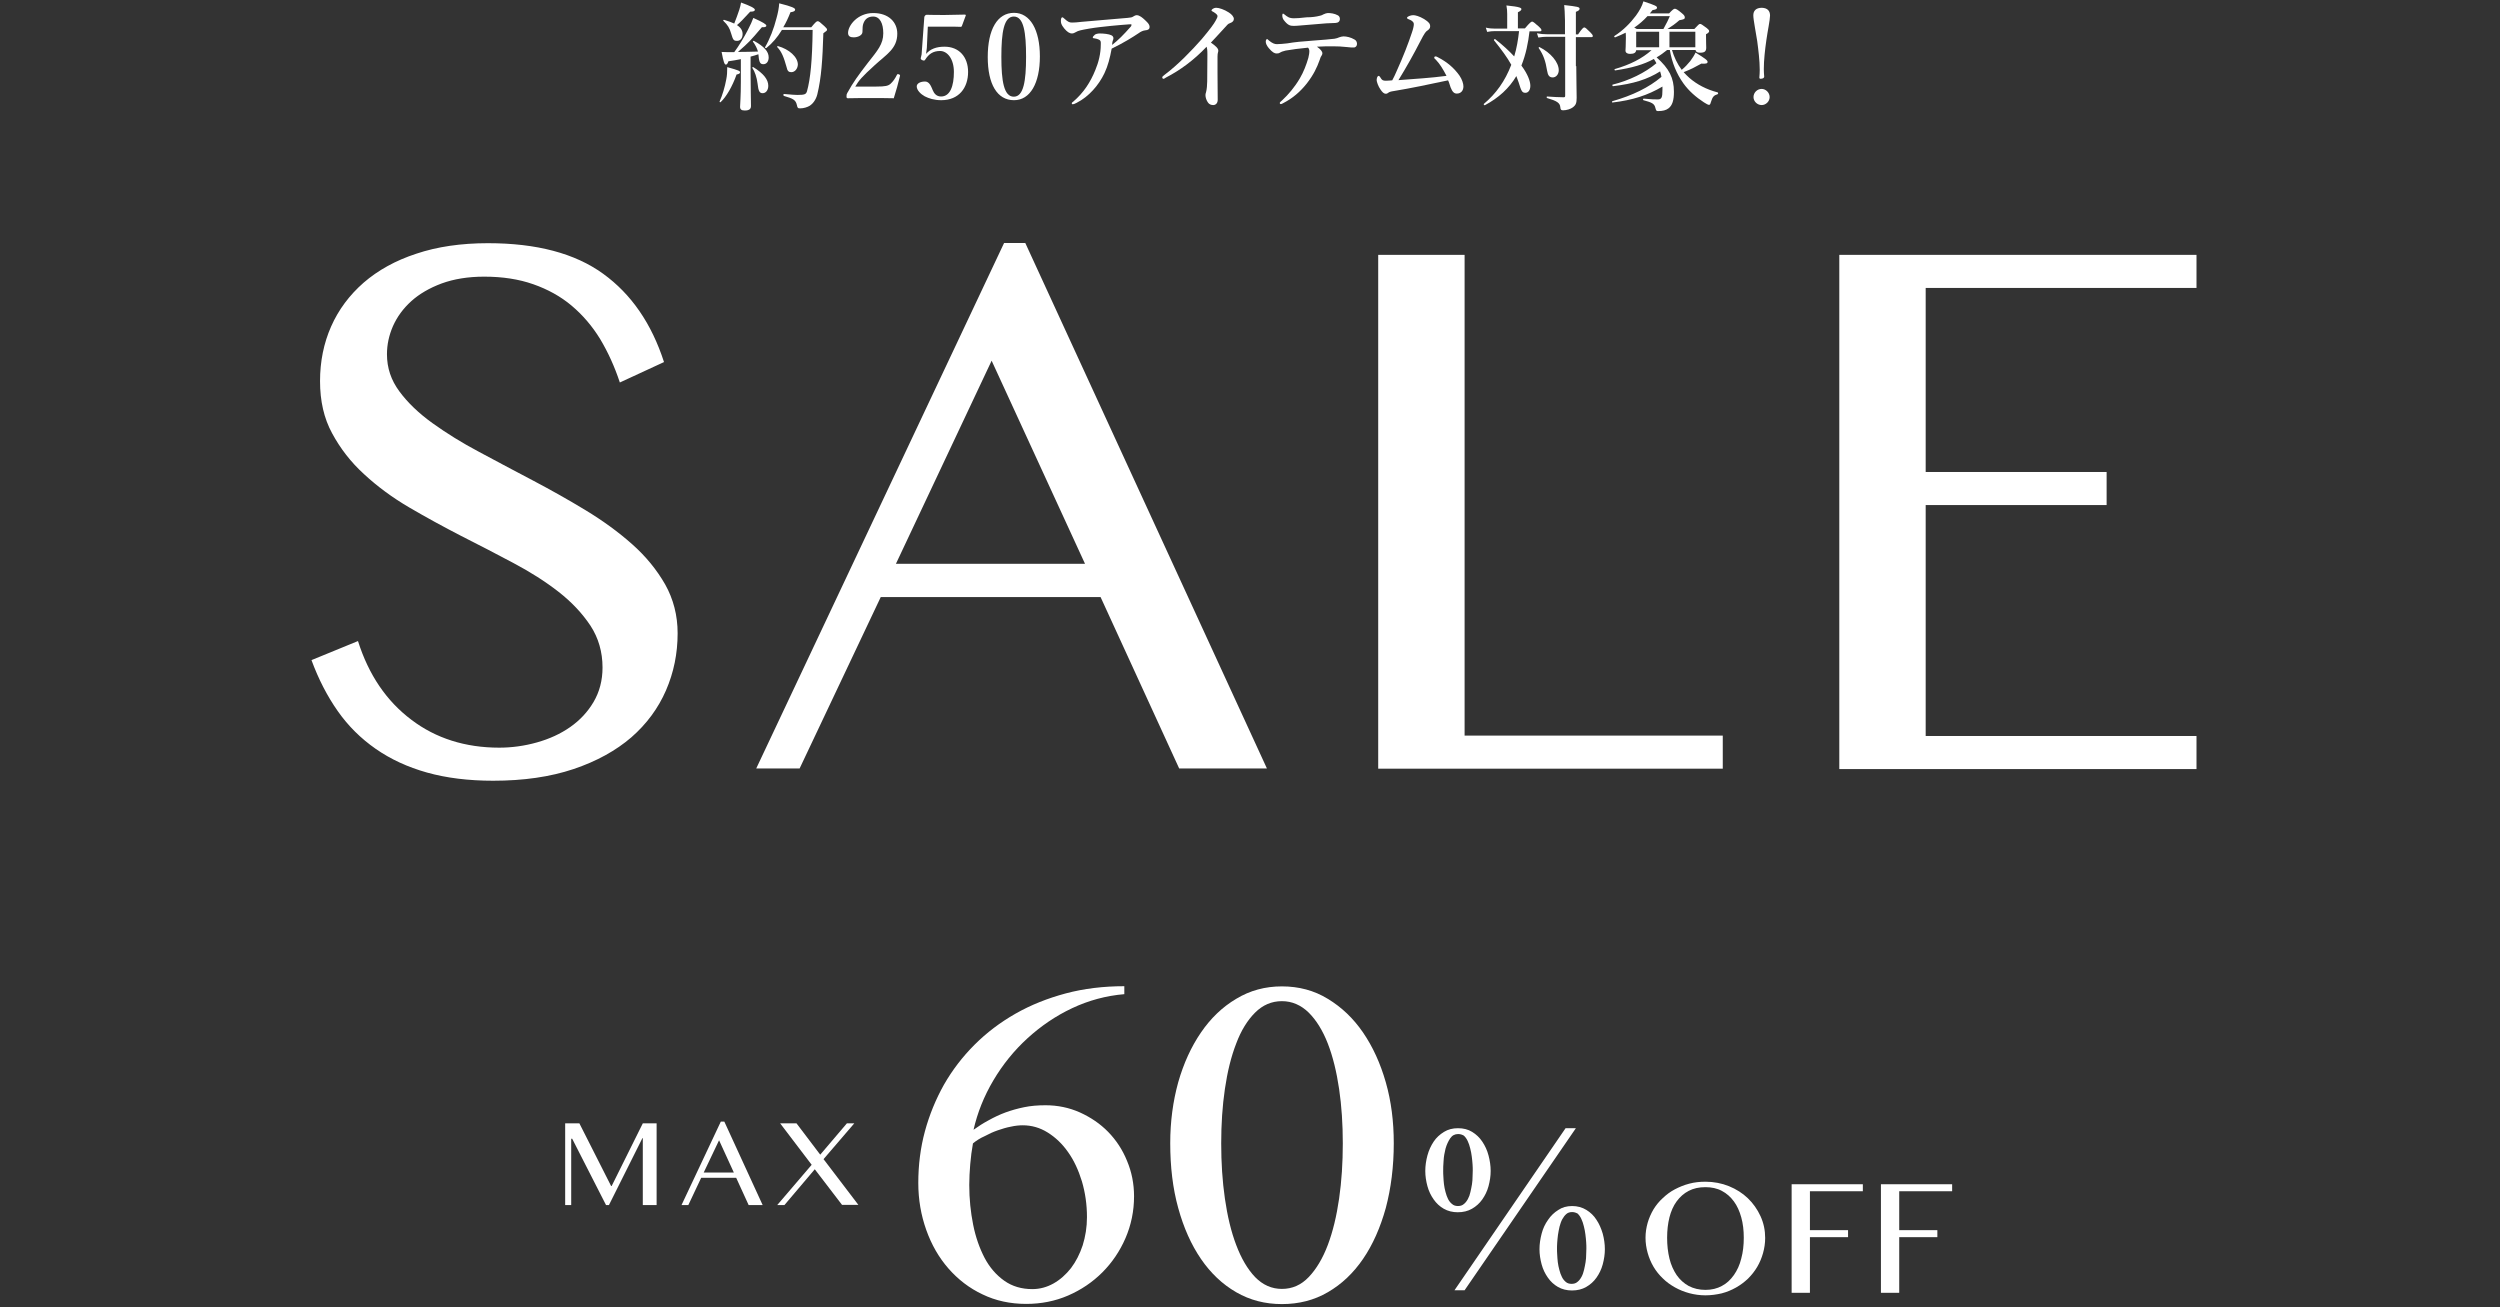 <?xml version="1.0" encoding="utf-8"?>
<!-- Generator: Adobe Illustrator 28.1.0, SVG Export Plug-In . SVG Version: 6.00 Build 0)  -->
<svg version="1.1" id="レイヤー_1" xmlns="http://www.w3.org/2000/svg" xmlns:xlink="http://www.w3.org/1999/xlink" x="0px"
	 y="0px" viewBox="0 0 1285 672" style="enable-background:new 0 0 1285 672;" xml:space="preserve">
<rect x="0" y="0" width="1285" height="672" fill="#333333" stroke="none"/>
<style type="text/css">
	.st0{fill:#FFFFFF;}
</style>
<g>
	<g>
		<path class="st0" d="M256.6,384.3c6.5,0,13-0.9,19.4-2.7c6.4-1.8,12.1-4.4,17.1-7.9c5-3.5,9-7.8,12-12.9c3-5.1,4.6-11,4.6-17.7
			c0-8-2.1-15.2-6.2-21.5c-4.2-6.3-9.6-12.1-16.4-17.4c-6.8-5.3-14.5-10.2-23.2-14.8c-8.7-4.6-17.6-9.3-26.8-13.9
			c-9.1-4.7-18.1-9.6-26.8-14.7c-8.7-5.1-16.4-10.8-23.2-17.1c-6.8-6.2-12.2-13.2-16.4-21c-4.2-7.7-6.2-16.6-6.2-26.8
			c0-10.1,1.9-19.5,5.7-28.1c3.8-8.6,9.4-16.1,16.7-22.5c7.4-6.4,16.4-11.4,27.1-14.9c10.7-3.6,23-5.4,36.8-5.4
			c25,0,44.7,5.2,59.2,15.7c14.5,10.5,24.9,25.6,31.3,45.4l-22.7,10.5c-2.7-8.2-6.1-15.6-10.1-22.3c-4.1-6.7-9-12.4-14.7-17.2
			c-5.7-4.8-12.3-8.4-19.7-11c-7.4-2.6-15.8-3.9-25.2-3.9c-8.3,0-15.6,1.2-21.9,3.5c-6.2,2.3-11.5,5.4-15.6,9.1
			c-4.2,3.8-7.3,8.1-9.4,12.8c-2.1,4.8-3.1,9.6-3.1,14.5c0,7,2.1,13.3,6.4,19.1c4.2,5.7,9.9,11.2,17,16.3c7.1,5.1,15.1,10.1,24,14.8
			c8.9,4.8,18,9.6,27.3,14.5c9.3,4.9,18.4,10,27.3,15.4c8.9,5.4,16.9,11.2,24,17.5c7.1,6.3,12.7,13.2,17,20.7
			c4.2,7.5,6.4,15.9,6.4,25.1c0,10.4-2,20.2-6,29.4c-4,9.2-10,17.3-17.8,24.1c-7.9,6.8-17.8,12.3-29.7,16.3c-11.9,4-25.7,6-41.3,6
			c-12.6,0-24-1.4-34-4.2c-10-2.8-18.8-6.9-26.4-12.2c-7.6-5.3-14.1-11.7-19.5-19.4c-5.4-7.7-9.9-16.4-13.5-26.2l23.9-9.8
			c5.5,17.4,14.7,30.9,27.5,40.5C224,379.5,239.2,384.3,256.6,384.3z"/>
		<path class="st0" d="M527,124.9L651.2,395h-45.1l-40.4-88.1H452.7L411,395h-22.3l127.4-270.1H527z M460.5,289.8h97.2l-48-104.4
			L460.5,289.8z"/>
		<path class="st0" d="M708.4,131h44.4v247.1h132.7v17H708.4V131z"/>
		<path class="st0" d="M1129,131v17H989.8v94.6h93v17h-93v118.7H1129v17H945.4V131H1129z"/>
	</g>
	<g>
		<g>
			<g>
				<path class="st0" d="M577.9,511c-9.4,0.8-18.3,3.2-26.8,7.2c-8.5,4-16.1,9.2-23,15.5c-6.9,6.3-12.7,13.5-17.5,21.6
					c-4.8,8.1-8.2,16.6-10.2,25.4c2.5-1.8,5-3.4,7.8-4.9c2.7-1.5,5.6-2.9,8.6-4c3-1.1,6.2-2,9.6-2.7c3.4-0.7,7-1,11-1
					c6.2,0,12.1,1.2,17.7,3.7c5.5,2.5,10.4,5.8,14.5,10c4.1,4.2,7.4,9.2,9.7,14.9c2.4,5.7,3.6,11.8,3.6,18.2
					c0,7.6-1.5,14.8-4.4,21.5c-2.9,6.7-6.9,12.6-11.9,17.6c-5,5-10.9,9-17.6,11.9c-6.7,2.9-13.9,4.3-21.5,4.3
					c-8.2,0-15.7-1.6-22.5-4.9c-6.8-3.2-12.6-7.7-17.5-13.3c-4.9-5.6-8.7-12.2-11.4-19.8c-2.7-7.6-4.1-15.6-4.1-24.2
					c0-9.1,1.1-18,3.4-26.5c2.3-8.5,5.6-16.5,9.8-24c4.3-7.5,9.5-14.3,15.7-20.5c6.2-6.2,13.2-11.5,21.1-16
					c7.9-4.5,16.5-7.9,25.8-10.4c9.4-2.5,19.4-3.7,30.1-3.7V511z M500.1,587.7c-0.6,3.4-1.1,7-1.4,10.7c-0.3,3.7-0.5,7.2-0.5,10.7
					c0,7.1,0.7,13.9,2,20.4c1.3,6.5,3.3,12.1,5.9,17.1c2.6,4.9,6,8.8,10.1,11.7c4.1,2.9,8.9,4.3,14.4,4.3c3.9,0,7.5-1,10.9-2.9
					c3.4-1.9,6.4-4.6,9-7.9c2.5-3.3,4.5-7.2,6-11.7c1.4-4.5,2.2-9.3,2.2-14.5c0-6.5-0.9-12.6-2.6-18.4c-1.8-5.8-4.1-10.8-7.1-15
					c-3-4.3-6.5-7.6-10.5-10.1c-4-2.5-8.3-3.7-12.8-3.7c-1.8,0-3.9,0.2-6.1,0.7c-2.2,0.4-4.5,1.1-6.8,1.9c-2.3,0.8-4.5,1.8-6.7,3
					C503.8,585,501.8,586.3,500.1,587.7z"/>
				<path class="st0" d="M658.9,670.3c-8.6,0-16.4-2-23.5-6.1c-7.1-4.1-13.1-9.8-18.1-17.1c-5-7.3-8.9-16-11.7-26.2
					c-2.8-10.1-4.1-21.2-4.1-33.3c0-11.1,1.4-21.5,4.1-31.3c2.8-9.8,6.7-18.3,11.7-25.6c5-7.3,11-13.1,18.1-17.3
					c7.1-4.3,14.9-6.4,23.5-6.4c8.7,0,16.6,2.1,23.6,6.4c7.1,4.3,13.1,10,18.1,17.3c5,7.3,8.9,15.8,11.7,25.6
					c2.8,9.8,4.1,20.2,4.1,31.3c0,12-1.4,23.1-4.1,33.3c-2.8,10.1-6.7,18.9-11.7,26.2c-5,7.3-11,13-18.1,17.1
					C675.5,668.3,667.6,670.3,658.9,670.3z M658.9,662.5c5.3,0,9.9-2,13.8-6.1s7.2-9.6,9.8-16.5c2.6-6.9,4.5-14.8,5.8-23.8
					c1.3-9,1.9-18.5,1.9-28.4c0-9.8-0.6-19.2-1.9-28c-1.3-8.8-3.2-16.6-5.8-23.3c-2.6-6.7-5.9-12-9.8-15.9c-4-3.9-8.6-5.9-13.8-5.9
					c-5.3,0-9.9,2-13.8,5.9c-3.9,3.9-7.2,9.2-9.7,15.9c-2.6,6.7-4.5,14.4-5.8,23.3c-1.3,8.8-1.9,18.2-1.9,28
					c0,9.9,0.6,19.4,1.9,28.4c1.3,9,3.2,17,5.8,23.8c2.6,6.9,5.8,12.4,9.7,16.5C649.1,660.5,653.7,662.5,658.9,662.5z"/>
			</g>
			<g>
				<path class="st0" d="M749.4,579.9c2.8,0,5.2,0.6,7.3,1.9c2.1,1.3,3.8,2.9,5.2,5c1.4,2.1,2.5,4.4,3.2,7.1c0.7,2.6,1.1,5.3,1.1,8
					c0,2.6-0.4,5.2-1.1,7.8c-0.7,2.6-1.8,4.8-3.2,6.8c-1.4,2-3.2,3.6-5.3,4.8c-2.1,1.2-4.5,1.8-7.3,1.8c-2.7,0-5.1-0.6-7.2-1.8
					c-2.1-1.2-3.8-2.8-5.2-4.8c-1.4-2-2.5-4.2-3.2-6.8c-0.7-2.6-1.1-5.2-1.1-7.8c0-2.7,0.4-5.4,1.1-8c0.7-2.6,1.8-5,3.2-7.1
					c1.4-2.1,3.2-3.7,5.3-5C744.3,580.5,746.7,579.9,749.4,579.9z M749.5,582.9c-1.7,0-3.1,0.7-4.1,2.2c-1,1.5-1.8,3.2-2.4,5.3
					c-0.5,2-0.9,4.1-1,6.3c-0.2,2.1-0.2,3.9-0.2,5.2c0,0.8,0,1.8,0.1,3c0,1.2,0.2,2.5,0.3,3.8c0.2,1.3,0.4,2.7,0.8,4
					c0.3,1.3,0.8,2.5,1.3,3.6c0.6,1.1,1.2,1.9,2.1,2.6c0.8,0.7,1.8,1,3,1c1.2,0,2.2-0.3,3-1c0.8-0.6,1.5-1.5,2.1-2.6
					c0.6-1.1,1-2.2,1.3-3.6c0.3-1.3,0.6-2.7,0.8-4c0.2-1.3,0.3-2.6,0.3-3.9c0-1.2,0.1-2.3,0.1-3.1c0-0.9,0-1.9-0.1-3.2
					c-0.1-1.3-0.2-2.6-0.4-4c-0.2-1.4-0.4-2.8-0.8-4.2c-0.3-1.4-0.8-2.7-1.3-3.8c-0.5-1.1-1.2-2.1-2-2.8
					C751.5,583.2,750.6,582.9,749.5,582.9z M752.8,663.2h-5.2l57.1-83.3h5.3L752.8,663.2z M808.1,619.9c2.7,0,5.2,0.7,7.3,2
					c2.1,1.3,3.9,3,5.2,5.1c1.4,2.1,2.4,4.4,3.2,7.1c0.7,2.6,1.1,5.3,1.1,8c0,2.6-0.4,5.2-1.1,7.8c-0.7,2.6-1.8,4.8-3.2,6.8
					c-1.4,2-3.2,3.6-5.3,4.8c-2.1,1.2-4.5,1.8-7.3,1.8c-2.7,0-5.1-0.6-7.2-1.8c-2.1-1.2-3.8-2.8-5.2-4.8c-1.4-2-2.5-4.2-3.2-6.8
					c-0.7-2.6-1.1-5.2-1.1-7.8c0-2.7,0.4-5.3,1.1-8s1.8-5,3.3-7.1c1.4-2.1,3.2-3.8,5.3-5.1C802.9,620.6,805.3,619.9,808.1,619.9z
					 M808.1,623c-1.2,0-2.2,0.3-3,1c-0.8,0.7-1.5,1.6-2.1,2.7c-0.6,1.1-1,2.4-1.4,3.8c-0.3,1.4-0.6,2.8-0.8,4.2
					c-0.2,1.4-0.3,2.8-0.4,4c-0.1,1.3-0.1,2.3-0.1,3.2c0,0.8,0,1.8,0.1,3c0,1.2,0.2,2.5,0.3,3.8c0.2,1.3,0.4,2.7,0.8,4
					c0.3,1.3,0.8,2.6,1.3,3.6c0.5,1.1,1.2,1.9,2,2.6c0.8,0.7,1.8,1,3,1c1.2,0,2.2-0.3,3-1c0.8-0.6,1.5-1.5,2.1-2.6
					c0.6-1.1,1-2.3,1.3-3.6c0.3-1.3,0.6-2.7,0.8-4c0.2-1.3,0.3-2.6,0.3-3.9c0-1.2,0.1-2.3,0.1-3.1c0-0.9,0-1.9-0.1-3.2
					c-0.1-1.3-0.2-2.6-0.4-4c-0.2-1.4-0.4-2.8-0.8-4.2c-0.3-1.4-0.8-2.7-1.3-3.8c-0.5-1.1-1.2-2.1-2-2.8
					C810.2,623.4,809.2,623,808.1,623z"/>
			</g>
			<g>
				<path class="st0" d="M876.6,665.8c-2.9,0-5.7-0.4-8.3-1.1c-2.6-0.7-5.1-1.7-7.4-3c-2.3-1.3-4.4-2.8-6.2-4.6
					c-1.9-1.8-3.5-3.8-4.8-6c-1.3-2.2-2.3-4.6-3-7.1c-0.7-2.5-1.1-5.1-1.1-7.8c0-2.7,0.4-5.2,1.1-7.7c0.7-2.4,1.7-4.7,3-6.9
					c1.3-2.1,2.9-4.1,4.8-5.8c1.9-1.8,3.9-3.3,6.2-4.5c2.3-1.2,4.7-2.2,7.4-2.9c2.6-0.7,5.4-1,8.3-1c4.3,0,8.4,0.8,12.1,2.3
					c3.7,1.5,7,3.6,9.7,6.2c2.7,2.6,4.9,5.7,6.5,9.2c1.6,3.5,2.4,7.2,2.4,11.2c0,2.7-0.4,5.3-1.1,7.8c-0.7,2.5-1.7,4.9-3,7.1
					c-1.3,2.2-2.9,4.2-4.7,6c-1.9,1.8-3.9,3.3-6.2,4.6c-2.3,1.3-4.7,2.3-7.4,3C882.3,665.4,879.5,665.8,876.6,665.8z M876.6,663
					c3.2,0,6-0.7,8.4-2c2.5-1.3,4.5-3.2,6.2-5.6c1.7-2.4,3-5.2,3.8-8.5c0.9-3.3,1.3-6.8,1.3-10.7c0-3.8-0.4-7.3-1.3-10.5
					c-0.9-3.2-2.1-5.9-3.8-8.2c-1.7-2.3-3.7-4.1-6.2-5.4c-2.4-1.3-5.3-1.9-8.4-1.9c-3.3,0-6.1,0.6-8.6,1.9c-2.5,1.3-4.5,3.1-6.2,5.4
					c-1.7,2.3-2.9,5.1-3.7,8.2c-0.8,3.2-1.2,6.7-1.2,10.5c0,3.9,0.4,7.4,1.2,10.7c0.8,3.3,2.1,6.1,3.7,8.5c1.7,2.4,3.7,4.2,6.2,5.6
					C870.5,662.3,873.4,663,876.6,663z"/>
				<path class="st0" d="M957.5,608.7v3.6h-27.2v20h19.6v3.6h-19.6v28.6h-9.4v-55.8H957.5z"/>
				<path class="st0" d="M1003.4,608.7v3.6h-27.2v20h19.6v3.6h-19.6v28.6h-9.4v-55.8H1003.4z"/>
			</g>
		</g>
		<g>
			<path class="st0" d="M290.6,577.4h7.2l16.3,32.2h0.3l16-32.2h7.1v42h-7.1V585h-0.2l-17.2,34.4h-1.5l-17.4-34.1h-0.5v34.1h-3.1
				V577.4z"/>
			<path class="st0" d="M372.3,576.5l19.7,42.9h-7.2l-6.4-14h-18l-6.6,14h-3.5l20.2-42.9H372.3z M361.7,602.7h15.5l-7.6-16.6
				L361.7,602.7z"/>
			<path class="st0" d="M403.2,619.4h-3.7l17.7-20.7L401,577.4h8.4l12.2,16.1l13.7-16.1h3.8l-15.8,18.4l17.9,23.5h-8.4L418.8,601
				L403.2,619.4z"/>
		</g>
	</g>
	<g>
		<path class="st0" d="M378.6,38.3c-2.2,6.2-5.3,11.5-8.2,14.2c-0.2,0.2-0.7-0.1-0.5-0.4c1.4-3.1,2.7-7.4,3.4-11.3
			c0.4-1.9,0.5-3.7,0.5-6.3c6.1,1.7,6.6,2,6.6,2.7C380.4,37.7,379.8,38.1,378.6,38.3z M377.4,26.8c2.3-3.1,5-7.5,7-11.4
			c1.3-2.5,2.3-4.7,2.8-6.2c5.1,2.3,6.7,3.3,6.7,4c0,0.5-0.5,0.9-2.3,0.8c-6.2,7.3-6.6,7.7-12.3,12.7c3.4,0,6.8-0.1,10.3-0.2
			c-0.5-1.7-1.3-3.3-2.6-5.1c-0.2-0.2,0.3-0.5,0.5-0.4c5.3,2.9,7.6,5.5,7.6,8.5c0,2.1-1.1,3.5-2.7,3.5c-1.4,0-2.2-0.5-2.5-4.4
			l-0.1-0.7c-1.3,0.5-2.6,0.8-4,1.2v8.3c0,6.4,0.2,14.5,0.2,17.1c0,1.6-1,2.3-3.2,2.3c-1.6,0-2.4-0.5-2.4-1.9c0-1.3,0.4-5.2,0.4-13
			V30.4c-2,0.4-4.1,0.8-6.4,1.1c-0.4,1.2-0.8,1.7-1.3,1.7c-0.7,0-1.2-1.2-2.2-6.5c1.6,0.1,2.1,0.1,3.2,0.1H377.4z M380,5
			c0.4-1.4,0.8-2.7,0.9-3.7C385.6,3,388,4.2,388,5c0,0.7-0.7,1-2.4,1c-4,4.3-4.9,5.3-6.8,6.9c2,1.3,2.9,2.8,2.9,4.6
			c0,2.1-1.1,3.5-2.8,3.5c-1.8,0-2.1-0.4-3.1-3.8c-0.8-2.8-1.7-4.3-4-6.5c-0.2-0.2,0.1-0.6,0.4-0.5c2.1,0.6,3.8,1.3,5.2,1.9
			C378.3,10,379.2,7.3,380,5z M392,47.9c-1.5,0-2.2-0.9-2.6-4.9c-0.4-3.2-1.4-6.2-2.7-8.1c-0.2-0.2,0.2-0.5,0.5-0.4
			c5.3,3.3,7.7,6.4,7.7,9.6C394.9,46.3,393.7,47.9,392,47.9z M401.9,15.4c-2.3,3.8-5,6.9-8,9.3c-0.2,0.2-0.8-0.2-0.7-0.4
			c2.4-4,4.6-9.7,5.9-14.9c0.8-2.8,1.3-5.5,1.4-7.7c6.8,1.7,8.2,2.5,8.2,3.2c0,0.8-0.6,1.1-2.4,1.4c-1.1,2.8-2.3,5.4-3.7,7.7H417
			c2.3-2.8,2.8-3.1,3.3-3.1c0.6,0,1.1,0.4,3.4,2.5c1.1,1,1.4,1.4,1.4,1.9c0,0.4-0.2,0.6-1.9,1.8c-0.4,13.3-1,22.8-3.1,31.4
			c-0.7,2.8-2.3,4.8-3.8,5.8c-1.3,0.8-3.2,1.4-5,1.4c-1.2,0-1.4-0.2-1.7-1.7c-0.6-2.6-1.8-3.3-6.7-4.7c-0.3-0.1-0.3-1,0-1
			c4,0.4,6.2,0.5,7,0.5c3.9,0,4.4-0.4,4.9-1.9c1.8-6.5,2.7-16,2.9-31.5H401.9z M406.7,37.1c-1.3,0-2-0.6-2.4-2.6
			c-1.4-5-2.5-7.9-4.8-10.3c-0.2-0.2,0.1-0.6,0.4-0.5c5.7,1.6,10.2,5.6,10.2,9.5C410,35.2,408.7,37.1,406.7,37.1z"/>
		<path class="st0" d="M450.3,44.5c5,0,6.2-0.4,7.4-1.4c1.4-1.3,2.3-2.6,3.3-4.6c0.2-0.4,0.4-0.5,1-0.3c0.5,0.2,0.7,0.4,0.6,0.8
			c-0.7,3.1-2.2,8.4-3.2,11.5c-4.1-0.1-7.3-0.1-11.6-0.1c-4.4,0-7.9,0-11.9,0.1c-0.6,0-0.8-0.1-0.8-1c0-1,0.1-1.1,0.4-1.7
			c3.1-5.6,5.5-8.9,10.5-15.4c5.1-6.5,8-9.7,8-15.3c0-5-1.7-8.6-5.2-8.6c-2.9,0-4.3,1.6-5,3.5c-0.4,0.9-0.5,2.5-0.5,4.4
			c0,1.7-2.3,2.8-4.5,2.8c-1.7,0-2.9-0.5-2.9-2.3c0-3.8,4.9-10.2,12.9-10.2c8.1,0,12.4,4.8,12.4,10.6c0,7.7-5.5,10.6-11.6,16.2
			c-6.7,6.1-8.2,7.9-10,11H450.3z"/>
		<path class="st0" d="M476.4,24.6c-0.1,0.9-0.2,1.9-0.4,3.1c2.2-2.5,5.2-3.7,9.5-3.7c7.4,0,12.1,5.2,12.1,13
			c0,8.1-4.7,14.5-13.8,14.5c-3.5,0-6.4-0.9-8.5-2c-2-1.1-4.1-3.1-4.1-5.1c0-1.3,1.5-2.5,4.3-2.5c2.3,0,3.2,2.8,3.9,4.4
			c0.7,1.7,1.9,3.3,4.3,3.3c4.7,0,6.6-5.4,6.6-12.6c0-6.8-3.4-10.8-7.1-10.8c-3.7,0-5.9,1.7-7.6,4.4c-0.4,0.6-0.6,0.7-1.6,0.3
			c-0.8-0.4-0.8-0.7-0.7-1.2c0.1-0.5,0.3-1.1,0.4-1.7l1.4-19.2c0-0.2,0.1-0.4,0.4-0.8c0.3-0.3,0.5-0.4,0.8-0.4
			c2.4,0.1,6.2,0.1,9.4,0.1c2.5,0,6.2-0.1,10.2-0.2c0.4,0,0.6,0.2,0.5,0.5l-2,5.4c-0.1,0.3-0.4,0.4-0.6,0.4
			c-2.4-0.1-3.9-0.1-6.1-0.1h-10.8L476.4,24.6z"/>
		<path class="st0" d="M534.5,29c0,13.8-5,22.5-13.3,22.5c-8.7,0-13.5-8.3-13.5-22.2c0-14.1,4.9-22.7,13.5-22.7
			C529.5,6.6,534.5,15.3,534.5,29z M514.7,29.2c0,12.5,1.3,20.5,6.4,20.5c5,0,6.3-8,6.3-20.5c0-12.6-1.2-20.7-6.3-20.7
			C516,8.5,514.7,16.6,514.7,29.2z"/>
		<path class="st0" d="M582.3,8.6c0.3-0.2,1.3-0.8,1.9-0.8c1.6,0,3.1,1.4,4.1,2.3c1,1,2.6,2.2,2.6,3.8c0,1-0.7,1.6-2.3,1.7
			c-1,0.1-2.2,0.6-3.4,1.5c-3,2-7.6,4.9-13.8,7.9c-0.9,4.8-1.9,8.8-3.7,12.6c-2.9,6.1-8,12.1-14.4,15.3c-1,0.5-1.5,0.7-1.9,0.7
			c-0.2,0-0.5-0.1-0.5-0.5c0-0.3,0.2-0.5,0.9-1c5.3-4.6,8.7-9.9,11.2-16.1c1.7-4,2.8-8.6,2.8-13c0-0.7,0.1-1.4-0.2-2
			c-0.2-0.5-1.6-1.1-3.1-1.3c-0.5-0.1-0.8,0-0.8-0.5c0-0.3,0.4-0.8,1.1-1.4c0.4-0.3,1.4-0.6,2.5-0.6c2,0,4.7,0.3,5.9,0.9
			c0.8,0.4,1.1,0.9,1.1,1.6c0,0.3-0.1,0.6-0.2,0.9c-0.2,0.3-0.5,1.7-0.5,2.5c3.2-2.5,5.8-5.1,9.6-9.4c0.2-0.2,0.4-0.5,0.4-1
			c0-0.2-0.3-0.3-1.1-0.2c-3,0.2-6.2,0.5-9.4,0.8c-3.8,0.4-7.7,0.8-11.2,1.4c-4.1,0.7-5.8,1.1-6.7,1.7c-0.9,0.5-1.5,0.8-2.2,0.8
			c-1.3,0-2.5-0.8-4-2.6c-1.6-2-1.7-2.8-1.7-4c0-1,0.3-1.7,0.7-1.7s0.5,0.2,1.1,0.7c1.8,1.6,2.5,2,3.9,2c1,0,2.8-0.1,5.2-0.4
			c7.7-0.6,15.6-1.4,23.3-2C581.1,9,581.7,9,582.3,8.6z"/>
		<path class="st0" d="M599.4,39.8c-0.7,0.4-1,0.7-1.3,0.7c-0.5,0-0.7-0.3-0.7-0.8c0-0.3,0.4-0.6,1-1.1c7.1-5.3,14.2-12.7,19.2-18.4
			c4.4-5.2,6.4-8,7.2-9.5c0.7-1.3,1-1.8,1-2.5c0-0.5-0.8-1.3-2-2c-0.6-0.4-1.1-0.5-1.1-0.8c0-0.5,1-1.4,2.5-1.4
			c1.4,0,4.1,0.9,6.4,2.4c1.6,1,2.6,2.3,2.6,3.3c0,1-0.6,1.7-2,2.2c-0.6,0.2-0.9,0.4-1.3,0.8c-3.4,3.7-6.2,6.8-8.5,9.2
			c2.3,1.6,3.8,2.9,3.8,4.1c0,0.5-0.1,0.8-0.2,1.1c-0.1,0.2-0.2,1.2-0.2,2c0,2.6,0,5.2,0,8.6c0,4.5,0.1,9,0.1,13.6
			c0,1.8-1.1,2.7-2.3,2.7c-1.1,0-2.1-0.4-2.7-1.3c-0.8-1.1-1.3-2.6-1.3-3.9c0-0.5,0.2-1.1,0.3-1.4c0.4-1.4,0.6-3.9,0.6-5.6
			c0-4.4,0.1-10.2,0.1-13.9c0-2.6-0.2-3.2-0.4-3.9C613.6,31,606.4,36.2,599.4,39.8z"/>
		<path class="st0" d="M674.6,20.9c6.1-0.5,8.3-0.6,11.4-1c0.8-0.1,1.9-0.5,2.3-0.7c0.5-0.2,1.6-0.5,2.2-0.5c1.7,0,3.8,0.5,5.7,1.6
			c1,0.5,1.3,1.5,1.3,2.3c0,1-0.7,1.7-1.4,1.8c-1,0.1-1.7,0-3.7-0.2c-2.6-0.3-4.9-0.4-7.4-0.4c-2,0-5.4,0-8.1,0.2
			c1.9,1.3,2.8,2.5,2.8,3.4c0,0.3-0.1,0.7-0.3,1c-0.4,0.5-0.7,1.1-1.2,2.7c-1.2,3.4-3,7.3-6.5,11.8c-3.5,4.4-7.4,7.7-12.3,10.2
			c-0.4,0.2-0.7,0.4-1,0.4c-0.4,0-0.6-0.2-0.6-0.6c0-0.3,0.5-0.7,1.5-1.6c2.8-2.6,6.1-6.4,8.8-11c1.9-3.2,3.4-7.1,4.4-10.6
			c0.4-1.6,0.5-2.7,0.5-3.2c0-0.7-0.1-1.5-0.7-2c-4.3,0.4-8.7,1-11.5,1.5c-1.7,0.4-2.3,0.7-2.8,1c-0.6,0.4-1.1,0.5-1.8,0.5
			c-1.1,0-2.2-0.6-4-2.7c-1.1-1.3-1.6-2.5-1.6-3.3c0-0.9,0.3-1.4,0.7-1.4c0.3,0,0.5,0.4,0.9,0.7c1.8,1.5,3,1.9,4.1,1.9
			c1.4,0,3.5-0.2,5.3-0.4C665.7,21.6,669.2,21.3,674.6,20.9z M678.4,8.1c1-0.2,1.4-0.5,1.8-0.7c0.8-0.4,1.8-0.7,2.3-0.7
			c1.4,0,3.4,0.2,5.2,1.2c0.7,0.4,1,1.1,1,1.8c0,1.3-0.8,2-2.2,2.1c-1.3,0.1-2.9,0.1-4.8,0.2c-3.7,0.3-9.9,0.8-13.3,1.1
			c-1.1,0.1-2.3,0.2-3.1,0.2c-1.7,0-2.9,0-4.8-2.2c-1.2-1.3-1.4-2.2-1.4-3.2c0-0.5,0.1-0.9,0.4-0.9c0.2,0,0.4,0.2,0.8,0.5
			c1.4,1.1,2.3,1.9,4.8,1.9c1.2,0,3.4-0.1,6.5-0.5C674.2,8.9,676.5,8.6,678.4,8.1z"/>
		<path class="st0" d="M738.2,30.9c-0.7-0.7-1-0.9-1-1.2c0-0.4,0.2-0.7,0.6-0.7c0.4,0,0.8,0.1,1.2,0.4c4.7,2.4,8.3,5.4,11.2,9.5
			c1.3,1.9,2,4.1,2,5.5c0,2.2-1.3,3.7-3.4,3.7c-1.4,0-2.3-0.9-3.2-3.2c-0.5-1.3-0.7-2.5-1.3-3.6c-9.3,2-19.4,4.1-27.9,5.5
			c-1.5,0.2-2.3,0.5-2.7,0.8c-0.4,0.3-0.8,0.6-1.4,0.6c-1,0-1.8-0.8-2.8-2.3c-1-1.4-1.9-3.8-1.9-4.7c0-0.6,0.2-2.2,1.1-2.2
			c0.2,0,0.5,0.3,0.8,0.8c0.8,1.4,1.3,1.7,2.8,1.7c1,0,1.9-0.1,3.3-0.2c0.9-1.7,1.4-2.7,1.9-3.9c4-8.8,6.4-15.2,8.2-20.6
			c0.7-2,1-3.5,1-4.3c0-0.5-0.1-1-0.7-1.5c-0.5-0.5-1.4-0.9-2.2-1.2c-0.5-0.2-0.6-0.4-0.6-0.6c0-0.7,1.9-1.4,3.2-1.4
			c1,0,3.1,0.5,5.6,2c2.5,1.6,3.1,2.4,3.1,3.8c0,1-0.7,1.6-1.4,2.1c-0.8,0.5-1.4,1.1-3.7,5.6c-3.5,6.8-6.9,12.9-11.2,19.9
			c8.9-0.7,16.4-1.1,24.7-2.2C741.7,35.5,740.1,32.9,738.2,30.9z"/>
		<path class="st0" d="M786.2,15.9c-0.7,6.1-1.9,12.1-4.2,17.8c3.2,4.3,4.6,8,4.6,10.4c0,2.1-1,3.6-2.5,3.6c-1.7,0-2.1-0.7-3.5-5.3
			c-0.4-1.1-0.8-2.3-1.2-3.3c-3.7,6.3-9.1,11.2-16.2,15c-0.2,0.1-0.8-0.5-0.5-0.7c6.2-5.2,10.9-11.7,14.1-20.1
			c-2.1-3.8-4.9-7.6-8.9-12.6c-0.2-0.2,0.4-0.8,0.6-0.6c4,3.1,7.2,6.1,9.8,8.9c1.3-4.2,2-8.6,2.5-13h-12.6c-1.1,0-2.3,0.1-3.8,0.4
			l-0.7-2.2c1.7,0.4,3.1,0.5,4.4,0.5h6.6V7.2c0-1.4-0.1-2.9-0.4-4.4c7.1,0.7,7.7,1.3,7.7,1.9c0,0.5-0.5,1-1.8,1.6v8.3h3.6
			c2.6-3.1,3.3-3.5,3.7-3.5c0.5,0,1.1,0.5,3.4,2.5c1,0.9,1.4,1.4,1.4,1.9c0,0.4-0.2,0.6-0.8,0.6H786.2z M810.2,34
			c0,5.8,0.2,13.2,0.2,16.2c0,2.8-0.4,3.8-2,5c-1,0.8-3.2,1.5-4.9,1.5c-1.1,0-1.4-0.3-1.5-1.6c-0.2-2.2-1.7-3.2-6.8-4.7
			c-0.3-0.1-0.3-0.8,0-0.8c3.1,0.2,5.9,0.4,8.5,0.4c0.7,0,0.8-0.2,0.8-1V18.9h-9.3c-1.4,0-2.7,0.1-4.5,0.4l-0.7-2.2
			c2,0.4,3.5,0.5,5,0.5h9.4v-7.1c-0.1-4.1-0.2-5.9-0.4-7.9c7,0.8,7.9,1,7.9,1.9c0,0.6-0.4,1-1.9,1.6v11.6h1.1
			c2.1-3.1,2.8-3.6,3.2-3.6c0.5,0,1.1,0.5,3.1,2.5c0.8,0.8,1.3,1.4,1.3,1.9c0,0.4-0.2,0.6-0.8,0.6h-7.9V34z M798.1,39.8
			c-1.7,0-2.5-1-2.9-3.5c-0.8-5-1.9-8.1-4.3-11.6c-0.2-0.2,0.2-0.6,0.4-0.5c5.8,2.9,9.9,7.8,9.9,11.9
			C801.2,38.2,799.8,39.8,798.1,39.8z"/>
		<path class="st0" d="M841,25.7c-0.1,1.4-1.1,2-3.2,2c-1.5,0-2.3-0.7-2.3-1.7c0-1,0.2-2.1,0.2-6.4c0-0.9,0-1.9-0.1-2.8
			c-1.6,0.8-3.4,1.6-5.4,2.4c-0.3,0.1-0.7-0.5-0.4-0.7c4.3-2.7,8.2-6.6,11.1-10.5c1.8-2.5,3.2-5,3.8-7.3c6.1,2,7,2.5,7,3.2
			c0,0.7-0.4,1-2.3,1.3c-0.5,0.6-0.9,1.2-1.4,1.7h9.9c1.8-1.9,2.4-2.4,3-2.4c0.5,0,1.4,0.4,3.7,2.4c1,0.8,1.4,1.4,1.4,2.1
			c0,0.7-0.4,1-2.8,1.4c-2.3,2-3.6,2.9-6.1,4.5h13.8c2-2.2,2.5-2.6,2.9-2.6c0.6,0,1.1,0.4,3.3,2c1,0.8,1.4,1.2,1.4,1.7
			c0,0.5-0.4,1-1.6,1.6v1.1c0,3,0.1,5.1,0.1,5.8c0,1.9-0.8,2.6-3.2,2.6c-1.4,0-2.1-0.4-2.3-1.4h-12.1c1.1,3.7,2.7,7.1,5,10.2
			c1.6-1.3,3.1-2.9,4.4-4.5c1.1-1.5,2.1-3,2.7-4.4c5,3.1,6.2,4,6.2,4.8c0,0.7-0.5,1.1-3.2,0.9c-3.8,2.1-4.9,2.7-9.1,4.4
			c0.9,1,1.9,2,2.9,2.9c3.9,3.4,8.8,6,14.6,7.5c0.3,0.1,0.3,0.8,0,0.9c-2.1,0.7-2.6,1.3-3.5,4.1c-0.3,1.1-0.5,1.4-1,1.4
			c-0.4,0-1.4-0.5-2.6-1.3c-4-2.6-7.7-5.8-10.5-9.7c-3.5-4.9-5.9-10.6-7-17.2h-1.4c-1.7,1.4-3.5,2.7-5.4,3.8
			c6.5,5.8,8.9,10.6,8.9,17.7c0,4.3-0.8,7-2.8,8.5c-1.3,1-3,1.4-5.3,1.4c-0.9,0-1-0.1-1.4-1.5c-0.5-2.3-1.7-2.9-6.2-4.1
			c-0.3-0.1-0.2-0.8,0.1-0.8c4.1,0.4,5.8,0.4,7.3,0.4c0.9,0,1.5-0.2,1.9-0.9c0.4-0.7,0.5-2,0.5-4v-1.7c-7.6,4.5-15.4,7-25.7,8.2
			c-0.3,0.1-0.3-0.6,0-0.7C839,49.1,847.5,45,854,39.5c-0.2-1-0.4-1.9-0.7-2.8c-6.5,4.1-13.8,6.4-24.2,7.6c-0.3,0.1-0.5-0.8-0.2-0.8
			c8.5-2.1,16.7-6.1,22.5-11c-0.4-0.8-0.8-1.4-1.3-2.2c-5.3,2.9-11.3,4.6-19.9,5.9c-0.3,0.1-0.5-0.7-0.2-0.7c8-2.3,14-5.4,18.9-9.7
			H841z M846.8,8.3c-2,2.2-4.3,4.2-6.8,5.9c0.5,0.3,0.9,0.5,1.3,0.7H855c1.7-3.1,2.6-4.9,3.3-6.6H846.8z M852.8,24.3v-8H841v8H852.8
			z M871.4,16.3h-13.3v8h13.3V16.3z"/>
		<path class="st0" d="M909.8,8c0,2.2-1.3,8.3-1.9,12.7c-0.7,4.9-1.3,10.3-1.3,14.8c0,1.4,0.1,2.8,0.2,3.9c0,0.5-0.5,1.1-1.9,1.1
			c-0.4,0-0.6-0.2-0.6-0.7c0.1-1.1,0.2-2.4,0.2-3.9c0-4.7-0.7-10.3-1.3-14.8c-0.6-4.1-2-10.9-2-13.2c0-2.3,1.3-3.9,4.4-3.9
			C908.5,4.1,909.8,5.6,909.8,8z M909.6,49.9c0,2.2-1.9,4.1-4.1,4.1c-2.3,0-4.2-1.9-4.2-4.1c0-2.3,1.9-4.2,4.2-4.2
			C907.6,45.7,909.6,47.6,909.6,49.9z"/>
	</g>
</g>
</svg>
